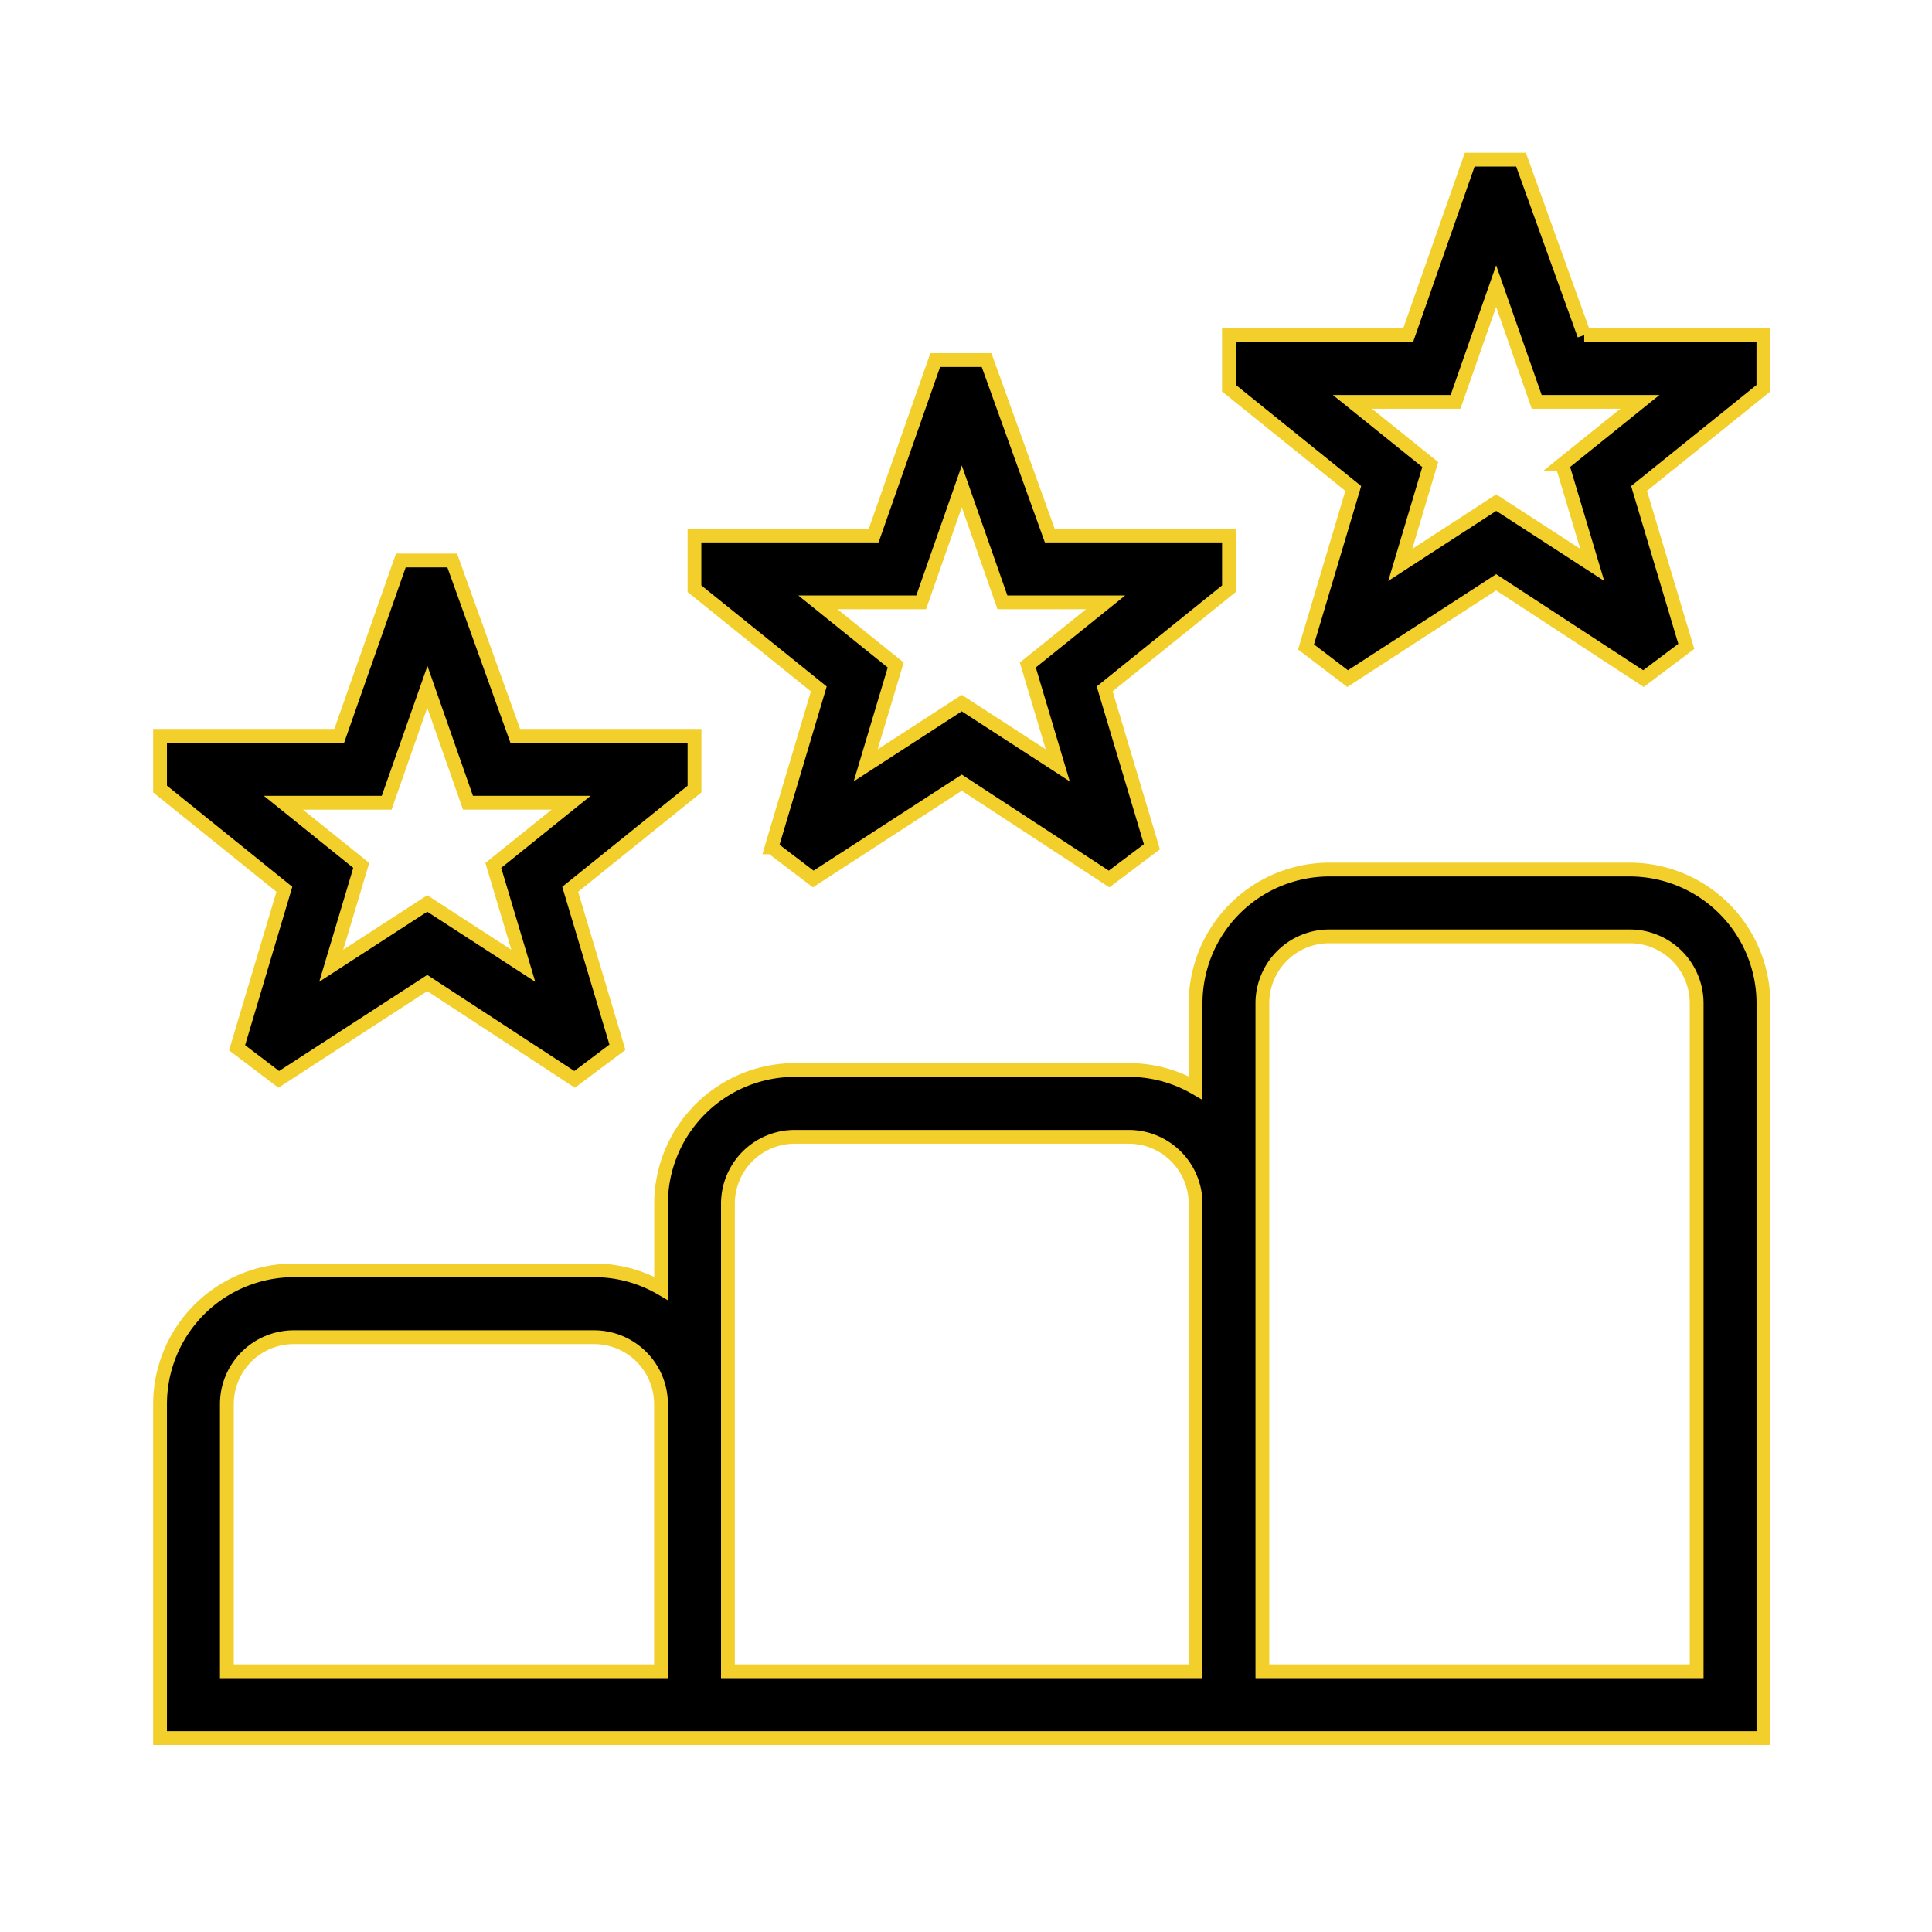 <svg xmlns="http://www.w3.org/2000/svg" xmlns:xlink="http://www.w3.org/1999/xlink" width="70" height="70" viewBox="0 0 70 70"><defs><clipPath id="a"><rect width="70" height="70" transform="translate(5.174 -0.828)" fill="none"/></clipPath></defs><g transform="translate(-5.174 0.828)" clip-path="url(#a)"><path d="M53.253,26.1H42.36a4.846,4.846,0,0,0-4.841,4.841v3.072a4.8,4.8,0,0,0-2.421-.651H23A4.846,4.846,0,0,0,18.154,38.2V41.27a4.8,4.8,0,0,0-2.421-.651H4.841A4.846,4.846,0,0,0,0,45.46v12.1H58.094V30.936A4.846,4.846,0,0,0,53.253,26.1ZM20.575,38.2A2.423,2.423,0,0,1,23,35.778H35.1A2.423,2.423,0,0,1,37.519,38.2V55.142H20.575ZM2.421,45.46a2.423,2.423,0,0,1,2.421-2.421H15.734a2.423,2.423,0,0,1,2.421,2.421v9.682H2.421Zm53.253,9.682H39.94V30.936a2.423,2.423,0,0,1,2.421-2.421H53.253a2.423,2.423,0,0,1,2.421,2.421ZM22.158,25.289l1.508,1.147,5.381-3.488,5.337,3.488,1.552-1.167-1.711-5.722,4.5-3.631V13.992H32.235l-2.29-6.356H28.086l-2.229,6.356H19.362v1.924l4.5,3.631-1.711,5.742Zm1.68-8.876h3.737l1.472-4.2,1.472,4.2h3.737l-2.818,2.271,1.087,3.636-3.478-2.256-3.481,2.256,1.087-3.636-2.818-2.271ZM2.793,32.551,4.3,33.7,9.682,30.21,15.02,33.7l1.552-1.167L14.86,26.809l4.5-3.631V21.254H12.87L10.58,14.9H8.721L6.492,21.254H0v1.924l4.5,3.631Zm1.68-8.876H8.211l1.472-4.2,1.472,4.2h3.737l-2.818,2.271,1.087,3.636L9.682,27.325,6.2,29.581l1.087-3.636L4.471,23.675ZM51.6,6.73,49.31.374H47.451L45.221,6.73H38.727V8.655l4.5,3.631L41.52,18.027l1.508,1.147,5.381-3.488,5.337,3.488L55.3,18.008l-1.711-5.722,4.5-3.631V6.73H51.6Zm-.8,4.691,1.087,3.636L48.412,12.8l-3.481,2.256,1.087-3.636L43.2,9.151h3.737l1.472-4.2,1.472,4.2h3.737L50.8,11.422Z" transform="translate(10.973 4.583)"/><path d="M47.274.124h2.212l2.29,6.356h6.566V8.774l-4.467,3.6L55.588,18.1,53.757,19.48l-5.348-3.5-5.392,3.5-1.785-1.358,1.713-5.747-4.467-3.6V6.48h6.567Zm1.861.5H47.628L45.4,6.98H38.977V8.535L43.519,12.2l-1.71,5.737,1.231.936,5.37-3.481,5.327,3.481,1.272-.957L53.3,12.2l4.542-3.661V6.98H51.6v-.25l-.234.084ZM48.409,4.2,50.058,8.9h4.269l-3.237,2.608,1.234,4.128L48.412,13.1,44.5,15.637l1.233-4.126L42.492,8.9H46.76ZM52.91,9.4H49.7L48.409,5.707,47.115,9.4H43.909l2.4,1.931-.94,3.146L48.412,12.5l3.044,1.974-.839-2.806h-.522l.549-.445Zm-25-2.015h2.212l2.29,6.356h6.569v2.294l-4.467,3.6,1.713,5.728-1.831,1.377-5.348-3.5-5.392,3.5-1.581-1.2h-.25l.093-.32,1.663-5.581-4.467-3.6V13.742H25.68Zm1.861.5H28.263l-2.229,6.356H19.612V15.8l4.542,3.661-1.709,5.735,1.233.938,5.37-3.481,5.327,3.481,1.272-.957-1.71-5.716L38.479,15.8V14.242h-6.42Zm-.722,3.571L30.7,16.163h4.269l-3.239,2.61L32.96,22.9l-3.913-2.538L25.132,22.9l1.233-4.126-3.239-2.61H27.4Zm4.5,5.206H30.342l-1.294-3.694-1.294,3.694H24.544l2.4,1.931L26,21.74l3.047-1.975,3.044,1.974-.94-3.145Zm-25-2.015h2.212L13.046,21h6.569V23.3l-4.467,3.6,1.713,5.728L15.03,34l-5.348-3.5L4.29,34,2.5,32.645,4.217,26.9-.25,23.3V21H6.315Zm1.861.5H8.9L6.669,21.5H.25v1.555L4.792,26.72l-1.71,5.737,1.231.936,5.37-3.481,5.327,3.481,1.272-.957-1.71-5.716,4.542-3.661V21.5h-6.42Zm-.722,3.571,1.649,4.706H15.6l-3.239,2.61,1.233,4.126L9.682,27.623,5.767,30.16,7,26.034l-3.239-2.61H8.033Zm4.5,5.206H10.977L9.682,20.231,8.388,23.925H5.179l2.4,1.931L6.636,29l3.047-1.975L12.727,29l-.94-3.145ZM42.36,25.845H53.253a5.1,5.1,0,0,1,5.091,5.091V57.813H-.25V45.46a5.1,5.1,0,0,1,5.091-5.091H15.734a5.075,5.075,0,0,1,2.171.487V38.2A5.1,5.1,0,0,1,23,33.107H35.1a5.075,5.075,0,0,1,2.171.487V30.936A5.1,5.1,0,0,1,42.36,25.845ZM57.844,57.313V30.936a4.6,4.6,0,0,0-4.591-4.591H42.36a4.6,4.6,0,0,0-4.591,4.591v3.506l-.376-.219a4.569,4.569,0,0,0-2.295-.617H23A4.6,4.6,0,0,0,18.4,38.2V41.7l-.376-.219a4.569,4.569,0,0,0-2.295-.617H4.841A4.6,4.6,0,0,0,.25,45.46V57.313ZM42.36,28.266H53.253a2.674,2.674,0,0,1,2.671,2.671V55.392H39.69V30.936A2.674,2.674,0,0,1,42.36,28.266ZM55.424,54.892V30.936a2.173,2.173,0,0,0-2.171-2.171H42.36a2.173,2.173,0,0,0-2.171,2.171V54.892ZM23,35.528H35.1A2.674,2.674,0,0,1,37.769,38.2V55.392H20.325V38.2A2.674,2.674,0,0,1,23,35.528ZM37.269,54.892V38.2A2.173,2.173,0,0,0,35.1,36.028H23A2.173,2.173,0,0,0,20.825,38.2V54.892ZM4.841,42.789H15.734A2.674,2.674,0,0,1,18.4,45.46v9.932H2.171V45.46A2.674,2.674,0,0,1,4.841,42.789ZM17.9,54.892V45.46a2.173,2.173,0,0,0-2.171-2.171H4.841A2.173,2.173,0,0,0,2.671,45.46v9.432Z" transform="translate(10.973 4.583)" fill="#f2cf2b"/></g></svg>